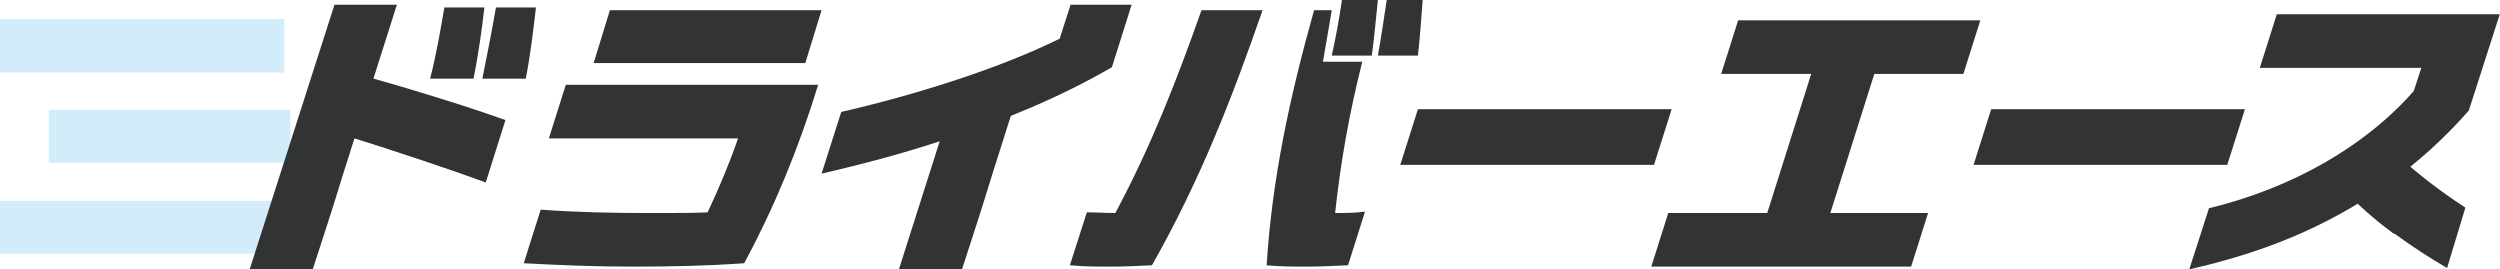 <?xml version="1.0" encoding="UTF-8"?>
<svg id="_レイヤー_1" data-name="レイヤー_1" xmlns="http://www.w3.org/2000/svg" version="1.1" viewBox="0 0 368.5 39.7">
  <!-- Generator: Adobe Illustrator 29.3.1, SVG Export Plug-In . SVG Version: 2.1.0 Build 151)  -->
  <defs>
    <style>
      .st0 {
        fill: #323333;
      }

      .st1 {
        fill: #d3ecfa;
      }
    </style>
  </defs>
  <g>
    <rect class="st1" x="0" y="2.8" width="41.9" height="7.9"/>
    <rect class="st1" x="0" y="29.6" width="42.7" height="7.8"/>
    <rect class="st1" x="7.2" y="16.2" width="35.6" height="7.8"/>
  </g>
  <g>
    <path class="st0" d="M58.5.7l-8,25.2c-1.4,4.6-2.9,9.2-4.4,13.8h-9.3L49.3.7h9.3ZM64.5,14.4c3.3,1,6.6,2.1,10,3.3l-2.9,9.2c-5.4-2-14.8-5.1-20.3-6.8l2.7-8.8c3.6,1,7,2,10.5,3.1ZM71.4,1.1c-.4,3.5-.9,7-1.6,10.5h-6.4c.9-3.5,1.5-7,2.1-10.5h5.9ZM79,1.1c-.4,3.4-.8,6.9-1.5,10.5h-6.4c.7-3.5,1.4-7,2-10.5h5.9Z"/>
    <path class="st0" d="M109.7,38.8c-5.6.4-11,.5-16.4.5s-10.7-.2-16.1-.5l2.5-7.9c5.4.4,10.7.5,16.1.5s5.8,0,8.5-.1c1.7-3.6,3.2-7.2,4.5-10.9h-27.9l2.5-7.9h37.2c-3,9.7-6.5,18.1-10.9,26.3ZM118.7,9.3h-31.2l2.4-7.8h31.2l-2.4,7.8Z"/>
    <path class="st0" d="M166.8.7l-2.9,9.2c-7.4,4.3-15.7,7.8-24.7,10.7-6,2-12.1,3.6-18.1,5l2.9-9.1c11.3-2.6,23.5-6.5,32.2-10.8l1.6-5h9.1ZM146.2,25.9c-1.4,4.6-2.9,9.2-4.4,13.8h-9.3l7.9-24.8,10.4-3.5-4.6,14.5Z"/>
    <path class="st0" d="M160.2,31.3c1.5,0,2.9.1,4.2.1,5.3-9.9,9.1-19.7,12.7-29.9h9c-4.4,12.7-9.1,24.9-16.3,37.6-2.2.1-4.1.2-6.1.2s-3.9,0-6-.2l2.5-7.8ZM196.3,1.5c-.4,2.3-.9,5.4-1.3,7.6h5.8c-1.9,7.5-3.2,14.8-4,22.3,1.4,0,2.8,0,4.4-.2l-2.5,7.9c-2.1.1-4.1.2-6.1.2s-3.9,0-5.9-.2c.8-12.7,3.4-24.8,7-37.6h2.7ZM203.1,0c-.3,2.7-.5,5.4-.9,8.2h-5.9c.6-2.7,1.1-5.4,1.5-8.2h5.3ZM209.7,0c-.2,2.8-.4,5.5-.7,8.2h-5.9c.5-2.8.9-5.5,1.3-8.2h5.3Z"/>
    <path class="st0" d="M243.8,24.3h-37.4l2.6-8.2h37.4l-2.6,8.2Z"/>
    <path class="st0" d="M281.7,39.3h-38.3l2.5-7.9h38.3l-2.5,7.9ZM289.4,10.9h-35.7l2.5-7.9h35.7l-2.5,7.9ZM259.7,33.9l8.6-27.2h9.3l-8.6,27.2h-9.3Z"/>
    <path class="st0" d="M328.3,24.3h-37.4l2.6-8.2h37.4l-2.6,8.2Z"/>
    <path class="st0" d="M368.5,2l-4.6,14.3c-7.1,8.1-16,14.5-26.4,18.8-4.6,1.9-9.5,3.4-14.8,4.6l2.9-9c12.3-3,23-9.1,30.2-17.3l1.1-3.4h-23.8l2.5-7.9h32.9ZM352.9,34.5c-2.3-1.7-4.6-3.6-6.7-5.8l7.4-5.6c3.1,2.8,6.4,5.3,9.8,7.5l-2.7,8.9c-2.6-1.5-5.2-3.2-7.8-5.1Z"/>
  </g>
</svg>